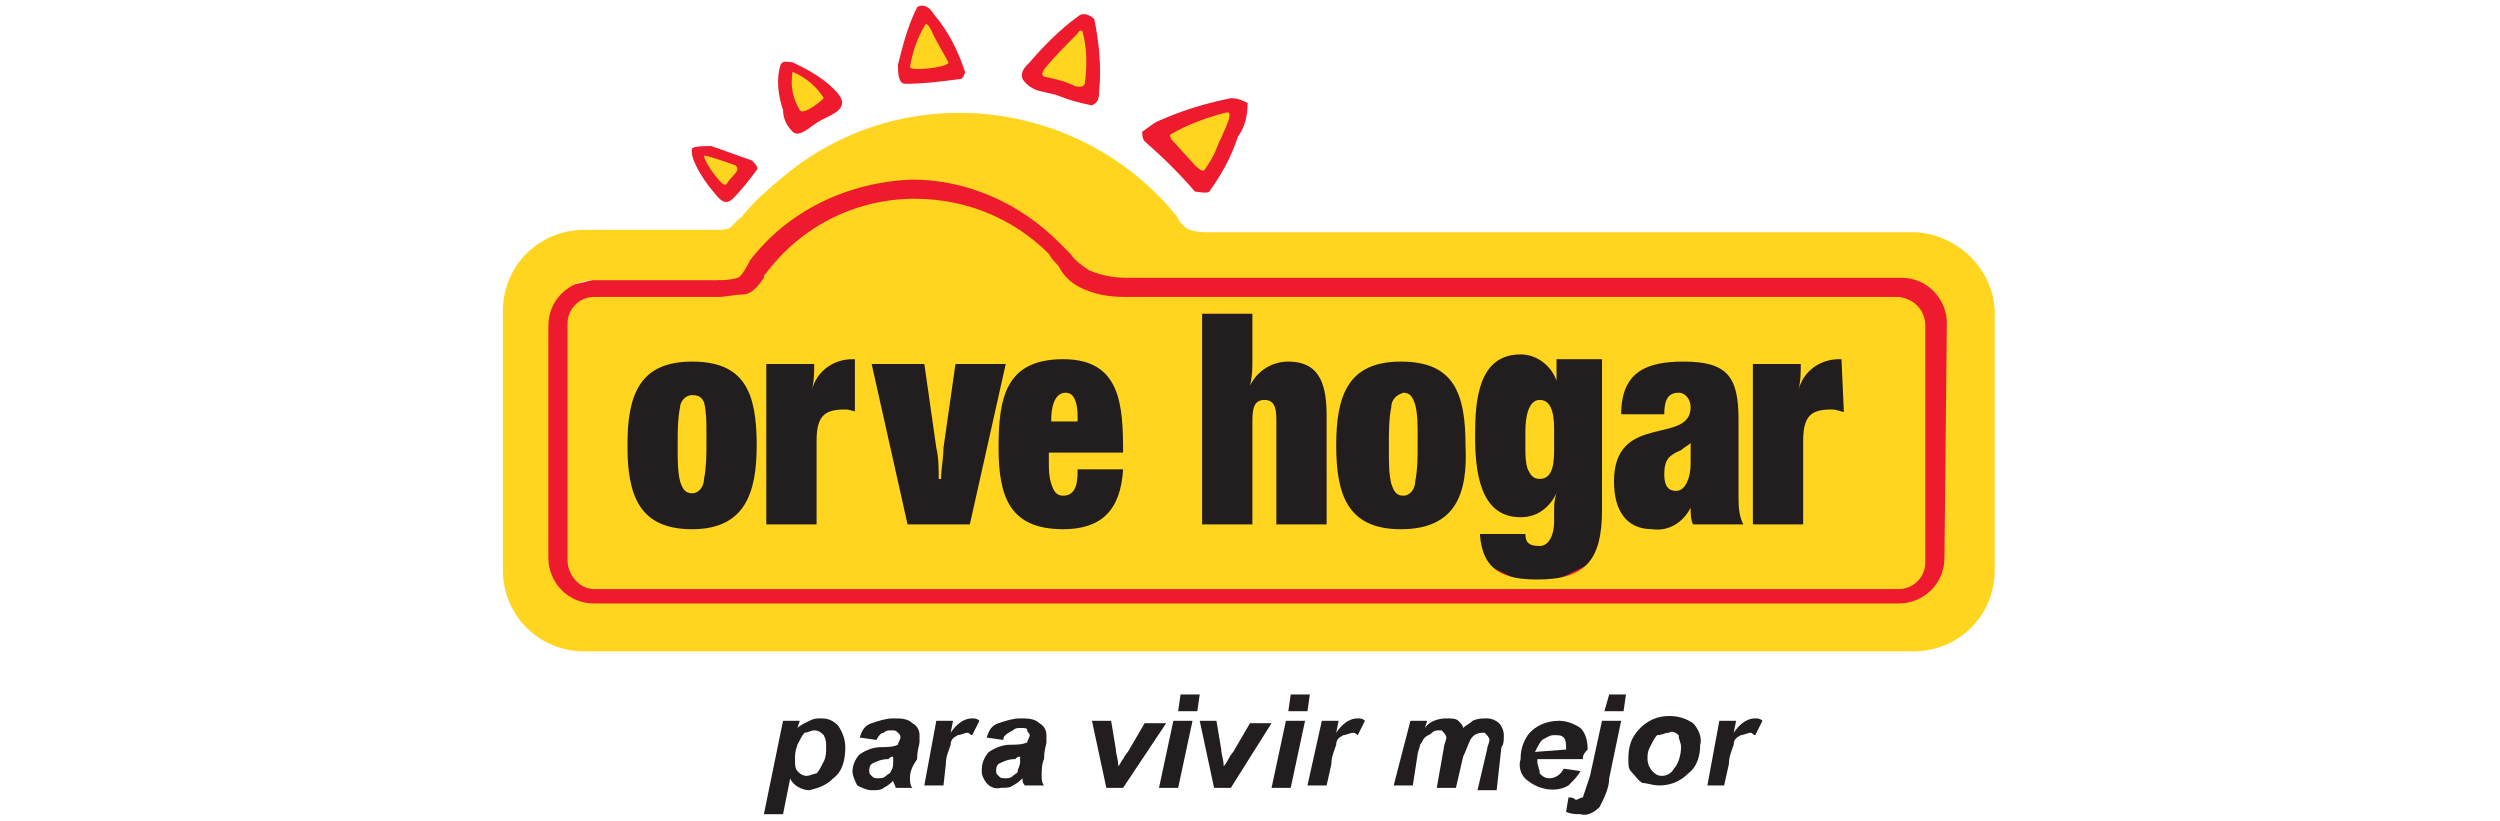 <?xml version="1.0" encoding="utf-8"?>
<!-- Generator: Adobe Illustrator 24.3.0, SVG Export Plug-In . SVG Version: 6.00 Build 0)  -->
<svg version="1.1" id="Layer_1" xmlns="http://www.w3.org/2000/svg" xmlns:xlink="http://www.w3.org/1999/xlink" x="0px" y="0px"
	 viewBox="0 0 104.4 34.3" style="enable-background:new 0 0 104.4 34.3;" xml:space="preserve">
<style type="text/css">
	.st0{fill:#ED1B2D;}
	.st1{fill:#221E1F;}
	.st2{fill:#FFD51F;}
</style>
<path class="st0" d="M29.9,11.7c0,0,3.9-4.6,5.7-4.6s6.8,0.4,7.9,1c1.1,0.6,1.9,3,3.4,3c1.5,0.1,24,0.1,27.6,0.1
	c3.6,0,6.6-0.7,7.1,1.6s0.9,11.9,0,12.2c-0.9,0.4-1.2,1.1-3.4,1.1c-2.2,0-53.6,0.5-54.5,0c-0.8-0.5-1.2-2.2-1.4-4.2s0-8,0-9.1
	s0.7-0.6,2.4-1.1C26.5,11.5,28.2,11.5,29.9,11.7z"/>
<polygon class="st1" points="78,23.3 66.9,23.3 64.2,24.6 62.1,23.6 61.5,23.3 26.2,23.3 26.2,13.1 78,13.1 "/>
<path class="st1" d="M32.7,30.1h0.7l-0.1,0.3c0.1-0.1,0.3-0.2,0.5-0.3c0.2-0.1,0.3-0.1,0.5-0.1c0.3,0,0.5,0.1,0.7,0.3
	c0.2,0.3,0.3,0.6,0.3,0.9c0,0.5-0.1,1-0.5,1.3c-0.3,0.3-0.6,0.4-1,0.5c-0.3,0-0.7-0.2-0.8-0.5l-0.3,1.5h-0.8L32.7,30.1z M33.2,31.7
	c0,0.2,0,0.4,0.1,0.5c0.1,0.1,0.2,0.2,0.4,0.2c0.1,0,0.3-0.1,0.4-0.1c0.1-0.1,0.2-0.3,0.3-0.5c0.1-0.2,0.1-0.4,0.1-0.6
	c0-0.2,0-0.3-0.1-0.5c-0.1-0.1-0.2-0.2-0.4-0.2c-0.1,0-0.3,0.1-0.4,0.1c-0.1,0.1-0.2,0.3-0.3,0.5C33.2,31.4,33.2,31.5,33.2,31.7z"/>
<path class="st1" d="M36.6,30.9l-0.7-0.1c0.1-0.3,0.2-0.5,0.5-0.6c0.3-0.1,0.6-0.2,0.9-0.2c0.3,0,0.6,0,0.8,0.2
	c0.2,0.1,0.3,0.3,0.3,0.5V31c0,0.1-0.1,0.3-0.1,0.7C38.1,32,38,32.2,38,32.5c0,0.1,0,0.3,0.1,0.4h-0.7c0-0.1-0.1-0.2-0.1-0.3
	c-0.1,0.1-0.2,0.2-0.4,0.3c-0.1,0.1-0.3,0.1-0.5,0.1c-0.2,0-0.4-0.1-0.6-0.2c-0.1-0.2-0.2-0.4-0.2-0.6c0-0.2,0.1-0.5,0.3-0.7
	c0.3-0.2,0.6-0.3,0.9-0.3c0.2,0,0.5,0,0.7-0.1c0-0.1,0.1-0.2,0.1-0.3c0-0.1,0-0.1-0.1-0.2c-0.1-0.1-0.1-0.1-0.3-0.1
	c-0.1,0-0.2,0-0.3,0.1C36.8,30.6,36.7,30.7,36.6,30.9z M37.3,31.6c-0.1,0-0.1,0-0.2,0.1c-0.3,0-0.5,0.1-0.7,0.2
	c-0.1,0.1-0.1,0.2-0.1,0.3c0,0.1,0,0.1,0.1,0.2c0.1,0.1,0.1,0.1,0.3,0.1c0.1,0,0.2,0,0.3-0.1c0.1-0.1,0.2-0.1,0.2-0.2
	c0.1-0.1,0.1-0.3,0.1-0.4L37.3,31.6z"/>
<path class="st1" d="M39.1,30.1h0.7l-0.1,0.5c0.2-0.3,0.5-0.6,0.9-0.6c0.1,0,0.2,0,0.3,0.1l-0.3,0.6c-0.1,0-0.1-0.1-0.2-0.1
	c-0.1,0-0.3,0.1-0.4,0.1c-0.2,0.1-0.3,0.2-0.3,0.4c-0.1,0.3-0.2,0.5-0.2,0.8l-0.1,0.9h-0.8L39.1,30.1z"/>
<path class="st1" d="M41.9,30.9l-0.7-0.1c0.1-0.3,0.2-0.5,0.5-0.6c0.3-0.1,0.6-0.2,0.9-0.2c0.3,0,0.6,0,0.8,0.2
	c0.2,0.1,0.3,0.3,0.3,0.5V31c0,0.1-0.1,0.3-0.1,0.7c-0.1,0.2-0.1,0.5-0.1,0.7c0,0.1,0,0.3,0.1,0.4h-0.8c-0.1-0.1-0.1-0.2-0.1-0.3
	c-0.1,0.1-0.2,0.2-0.4,0.3c-0.1,0.1-0.3,0.1-0.5,0.1c-0.4,0.1-0.7-0.2-0.8-0.6c0-0.1,0-0.1,0-0.2c0-0.2,0.1-0.5,0.3-0.7
	c0.3-0.2,0.6-0.3,0.9-0.3c0.2,0,0.5,0,0.7-0.1c0-0.1,0.1-0.2,0.1-0.3s-0.1-0.1-0.1-0.2s-0.1-0.1-0.3-0.1c-0.1,0-0.2,0-0.3,0.1
	C41.9,30.7,41.9,30.8,41.9,30.9z M42.6,31.6c-0.1,0-0.1,0-0.2,0.1c-0.3,0-0.5,0.1-0.7,0.2c-0.1,0.1-0.1,0.2-0.1,0.3
	c0,0.1,0,0.1,0.1,0.2c0.1,0.1,0.1,0.1,0.3,0.1c0.1,0,0.2,0,0.3-0.1c0.1-0.1,0.2-0.1,0.2-0.2c0-0.1,0.1-0.2,0.1-0.4L42.6,31.6z"/>
<path class="st1" d="M46.9,32.9h-0.7l-0.6-2.8h0.8l0.2,1.2c0,0.2,0.1,0.4,0.1,0.7c0.1-0.1,0.1-0.2,0.2-0.3c0.1-0.2,0.2-0.3,0.2-0.3
	l0.7-1.2h0.9L46.9,32.9z"/>
<path class="st1" d="M49,30.1h0.8l-0.6,2.8h-0.8L49,30.1z M49.3,29h0.8L50,29.7h-0.8L49.3,29z"/>
<path class="st1" d="M51.4,32.9h-0.7l-0.6-2.8h0.7l0.2,1.2c0,0.2,0.1,0.4,0.1,0.7c0,0,0.1-0.1,0.2-0.3s0.2-0.3,0.2-0.3l0.7-1.2h0.9
	L51.4,32.9z"/>
<path class="st1" d="M53.7,30.1h0.8l-0.6,2.8h-0.8L53.7,30.1z M53.9,29h0.8l-0.1,0.7h-0.8L53.9,29z"/>
<path class="st1" d="M55.2,30.1h0.7l-0.1,0.5c0.2-0.3,0.5-0.6,0.9-0.6c0.1,0,0.2,0,0.3,0.1l-0.3,0.6c0,0-0.1-0.1-0.2-0.1
	c-0.1,0-0.3,0.1-0.4,0.1c-0.2,0.1-0.3,0.2-0.3,0.4c-0.1,0.3-0.2,0.5-0.2,0.8l-0.2,0.9h-0.8L55.2,30.1z"/>
<path class="st1" d="M58.9,30.1h0.7l-0.1,0.3c0.2-0.3,0.6-0.4,0.9-0.4c0.2,0,0.4,0,0.5,0.1c0.1,0.1,0.2,0.2,0.2,0.3
	c0.1-0.1,0.3-0.2,0.4-0.3c0.2-0.1,0.4-0.1,0.6-0.1c0.2,0,0.4,0.1,0.5,0.2c0.1,0.1,0.2,0.3,0.2,0.5c0,0.2,0,0.4-0.1,0.5L62.5,33h-0.8
	l0.4-1.7c0-0.1,0.1-0.3,0.1-0.4c0-0.1-0.1-0.2-0.2-0.3c0,0,0,0-0.1,0c-0.2,0-0.4,0.1-0.5,0.3c-0.1,0.2-0.2,0.5-0.3,0.7l-0.3,1.3H60
	l0.3-1.7c0-0.1,0.1-0.3,0.1-0.4c0-0.1-0.1-0.2-0.2-0.3c0,0,0,0-0.1,0c-0.1,0-0.2,0-0.3,0.1c-0.1,0.1-0.2,0.1-0.3,0.2
	c-0.1,0.1-0.1,0.2-0.2,0.3c0,0.1-0.1,0.3-0.1,0.4L59,32.8h-0.8L58.9,30.1z"/>
<path class="st1" d="M66.1,31.7h-1.9v0.1c0,0.2,0.1,0.3,0.1,0.5c0.1,0.1,0.2,0.2,0.4,0.2c0.3,0,0.5-0.2,0.6-0.4l0.7,0.1
	c-0.1,0.2-0.3,0.4-0.5,0.6c-0.5,0.3-1.2,0.2-1.7-0.2c-0.3-0.2-0.4-0.6-0.3-0.9c0-0.4,0.1-0.7,0.3-1c0.3-0.4,0.8-0.6,1.3-0.6
	c0.3,0,0.6,0.1,0.9,0.3c0.2,0.2,0.3,0.5,0.3,0.9C66.1,31.5,66.1,31.6,66.1,31.7z M65.4,31.3L65.4,31.3c0-0.2,0-0.4-0.1-0.5
	c-0.1-0.1-0.2-0.1-0.4-0.1c-0.2,0-0.3,0.1-0.5,0.2c-0.1,0.1-0.2,0.3-0.3,0.5L65.4,31.3L65.4,31.3z"/>
<path class="st1" d="M66.9,30.1h0.8l-0.5,2.4c0,0.4-0.2,0.8-0.4,1.2c-0.2,0.2-0.5,0.4-0.8,0.3c-0.2,0-0.4,0-0.6-0.1l0.1-0.6
	c0.1,0,0.2,0,0.3,0.1c0.1,0,0.2-0.1,0.3-0.1c0.1-0.3,0.2-0.6,0.3-0.9L66.9,30.1z M67.2,29h0.7l-0.1,0.7H67L67.2,29z"/>
<path class="st1" d="M68,31.7c0-0.5,0.1-0.9,0.5-1.3c0.3-0.3,0.7-0.5,1.2-0.5c0.4,0,0.7,0.1,1,0.3c0.2,0.2,0.4,0.6,0.3,0.9
	c0,0.4-0.1,0.9-0.5,1.2c-0.3,0.3-0.7,0.5-1.2,0.5c-0.3,0-0.5-0.1-0.7-0.1c-0.2-0.1-0.3-0.3-0.5-0.5C68,32.1,68,31.9,68,31.7z
	 M70.2,31.2c0-0.2-0.1-0.3-0.1-0.5c-0.1-0.1-0.3-0.2-0.4-0.1c-0.2,0-0.3,0.1-0.5,0.1c-0.1,0.1-0.2,0.3-0.3,0.5
	c-0.1,0.2-0.1,0.3-0.1,0.5c0,0.2,0.1,0.4,0.2,0.5c0.1,0.1,0.2,0.2,0.4,0.2c0.2,0,0.4-0.1,0.5-0.3C70.1,31.9,70.2,31.5,70.2,31.2
	L70.2,31.2z"/>
<path class="st1" d="M71.8,30.1h0.7l-0.1,0.5c0.2-0.3,0.5-0.6,0.9-0.6c0.1,0,0.2,0,0.3,0.1l-0.3,0.6c-0.1,0-0.1-0.1-0.2-0.1
	c-0.1,0-0.3,0.1-0.4,0.1c-0.2,0.1-0.3,0.2-0.3,0.4c-0.1,0.3-0.2,0.5-0.2,0.8L72,32.8h-0.7L71.8,30.1z"/>
<path class="st2" d="M45,17.4c0-0.5-0.1-1-0.5-1c-0.5,0-0.6,0.7-0.6,1.1v0.1H45L45,17.4z"/>
<path class="st2" d="M64.3,16.7c-0.5,0-0.6,0.8-0.6,1.3v0.7c0,0.3,0,0.6,0.1,0.9c0.1,0.2,0.2,0.4,0.5,0.4c0.6,0,0.6-0.8,0.6-1.3V18
	C64.9,17.6,64.9,16.7,64.3,16.7z"/>
<path class="st2" d="M28.9,16.5c-0.3,0-0.5,0.3-0.5,0.5c-0.1,0.5-0.1,1-0.1,1.5v0.3c0,0.4,0,0.9,0.1,1.3c0.1,0.3,0.2,0.5,0.5,0.5
	s0.5-0.3,0.5-0.6c0.1-0.5,0.1-1,0.1-1.5v-0.5c0-0.4,0-0.8-0.1-1.2C29.3,16.6,29.2,16.5,28.9,16.5z"/>
<path class="st2" d="M58.1,17C58,17.5,58,18,58,18.6v0.3c0,0.4,0,0.9,0.1,1.3c0.1,0.3,0.2,0.5,0.5,0.5s0.5-0.3,0.5-0.6
	c0.1-0.5,0.1-1,0.1-1.5v-0.5c0-0.4,0-0.8-0.1-1.2c-0.1-0.3-0.2-0.5-0.5-0.5C58.3,16.5,58.1,16.7,58.1,17z"/>
<path class="st2" d="M69.5,19.8c0,0.4,0.1,0.7,0.5,0.7s0.6-0.6,0.6-1.1v-0.9c-0.1,0.1-0.3,0.2-0.4,0.3C69.7,19,69.5,19.2,69.5,19.8z
	"/>
<path class="st2" d="M79.3,12.4H47c-0.7,0-1.3-0.1-1.9-0.4c-0.4-0.2-0.7-0.5-0.9-0.9c-0.1-0.1-0.3-0.3-0.4-0.5
	c-1.5-1.5-3.5-2.3-5.6-2.3c-2.4,0-4.7,1.1-6.2,3.1c-0.1,0.1-0.1,0.1-0.1,0.2c-0.2,0.3-0.5,0.7-0.9,0.7c-0.3,0-0.7,0.1-1,0.1h-5.2
	c-0.6,0-1.1,0.5-1.1,1.1c0,0,0,0.1,0,0.1v9.8c0,0.6,0.5,1.2,1.1,1.2h54.5c0.6,0,1.1-0.5,1.1-1.1c0,0,0-0.1,0-0.1v-9.8
	C80.4,13,80,12.5,79.3,12.4C79.3,12.4,79.3,12.4,79.3,12.4z M28.9,22.1c-2.2,0-2.7-1.4-2.7-3.5s0.5-3.5,2.7-3.5s2.7,1.3,2.7,3.5
	C31.6,20.6,31.1,22.1,28.9,22.1z M35.8,17.2c-0.1,0-0.3-0.1-0.5-0.1c-0.8,0-1.2,0.2-1.2,1.3v3.5H32v-6.7h2c0,0.4,0,0.7-0.1,1.1
	c0.2-0.8,0.9-1.3,1.7-1.3h0.1V17.2z M37.9,21.9l-1.5-6.7h2.2l0.5,3.5c0.1,0.4,0.1,0.9,0.1,1.3h0.1c0-0.4,0.1-0.9,0.1-1.3l0.5-3.5H42
	l-1.5,6.7H37.9z M43.9,20.2c0.1,0.3,0.2,0.5,0.5,0.5c0.6,0,0.6-0.7,0.6-1.1h1.9c-0.1,1.7-0.9,2.5-2.5,2.5c-2.2,0-2.7-1.3-2.7-3.4
	s0.3-3.7,2.7-3.7s2.5,1.9,2.5,3.9h-3.1v0.4C43.8,19.6,43.8,19.9,43.9,20.2z M55.4,21.9h-2.1v-4.3c0-0.4,0-0.9-0.5-0.9
	s-0.5,0.5-0.5,1v4.2h-2.1v-8.8h2.1V15c0,0.4,0,0.7-0.1,1.1c0.3-0.6,0.9-1,1.6-1c1.4,0,1.6,1.1,1.6,2.3L55.4,21.9L55.4,21.9z
	 M58.5,22.1c-2.2,0-2.7-1.4-2.7-3.5s0.5-3.5,2.7-3.5c2.2,0,2.7,1.3,2.7,3.5C61.3,20.6,60.8,22.1,58.5,22.1z M66.9,21.3
	c0,2.1-0.7,2.9-2.7,2.9c-1.3,0-2.3-0.3-2.4-1.9h1.9c0,0.4,0.2,0.5,0.6,0.5s0.6-0.5,0.6-1v-0.5c0-0.2,0-0.4,0.1-0.7
	c-0.3,0.6-0.8,1-1.5,1c-1.7,0-1.9-1.9-1.9-3.4c0-1.4,0.1-3.4,1.9-3.4c0.7,0,1.3,0.5,1.5,1.1v-0.9h1.9L66.9,21.3z M70.7,21.9
	c-0.1-0.2-0.1-0.5-0.1-0.7c-0.3,0.6-0.9,1-1.6,0.9c-1.1,0-1.6-0.8-1.6-2c0-2.9,3.2-1.5,3.2-3.1c0-0.3-0.2-0.6-0.5-0.6c0,0,0,0,0,0
	c-0.5,0-0.6,0.4-0.6,0.9h-1.8c0-1.8,1.1-2.2,2.6-2.2c1.8,0,2.3,0.6,2.3,2.4v3.1c0,0.5,0,0.9,0.2,1.3H70.7z M77,17.2
	c-0.1,0-0.3-0.1-0.5-0.1c-0.8,0-1.2,0.2-1.2,1.3v3.5h-2.1v-6.7h2c0,0.4,0,0.7-0.1,1.1c0.2-0.8,0.9-1.3,1.7-1.3h0.1L77,17.2z"/>
<path class="st2" d="M80,9.7H50.6c-0.4,0-0.8,0-1.1-0.2l-0.1-0.1c-0.1-0.1-0.2-0.2-0.2-0.3c-4-5-11.4-5.9-16.4-1.8
	c-0.6,0.5-1.2,1-1.7,1.6C31,9,31,9.1,30.9,9.1c-0.1,0.1-0.2,0.2-0.3,0.3c-0.1,0.1-0.1,0.2-0.7,0.2h-5.5c-1.9,0-3.4,1.5-3.4,3.4v10.8
	c0,1.9,1.5,3.4,3.4,3.4h55.5c1.9,0,3.4-1.5,3.4-3.4V13.1C83.3,11.3,81.8,9.8,80,9.7z M81.2,23.3c0,1.1-0.9,1.9-1.9,1.9H24.8
	c-1.1,0-1.9-0.9-1.9-1.9v-9.7c0-1.1,0.9-1.9,1.9-1.9h5.1c0.3,0,0.6,0,0.9-0.1c0.1,0,0.3-0.3,0.4-0.5c0.1-0.2,0.1-0.1,0.1-0.2
	c1.6-2.1,4.1-3.3,6.8-3.4c2.3,0,4.5,1,6.1,2.6l0.5,0.5c0.2,0.3,0.5,0.5,0.8,0.7c0.5,0.2,1,0.3,1.5,0.3h32.4c1.1,0,1.9,0.9,1.9,1.9
	L81.2,23.3L81.2,23.3z"/>
<path class="st0" d="M39,0.6c0.6,0.7,1,1.5,1.3,2.4c0,0.1-0.1,0.3-0.2,0.3c-0.8,0.1-1.5,0.2-2.3,0.2c-0.3,0-0.3-0.5-0.3-0.8
	c0.2-0.8,0.4-1.6,0.8-2.4C38.6,0.1,38.9,0.4,39,0.6z"/>
<path class="st0" d="M45.7,0.8c0.2,1,0.3,2,0.2,3c0,0.4-0.1,0.5-0.3,0.6c-0.5-0.1-0.9-0.2-1.4-0.4c-0.5-0.2-1.1-0.1-1.5-0.7
	c-0.1-0.3,0.1-0.5,0.3-0.7c0.6-0.7,1.3-1.4,2-1.9C45.2,0.5,45.5,0.6,45.7,0.8z"/>
<path class="st2" d="M39,1.5c0.2,0.4,0.4,0.7,0.6,1.1C39.7,2.8,38,3,38,2.8c0.1-0.6,0.3-1.2,0.6-1.7C38.7,0.8,38.9,1.3,39,1.5z"/>
<path class="st2" d="M45.2,1.3c0.2,0.7,0.2,1.5,0.1,2.2c-0.1,0.2-0.3,0.1-0.4,0.1c-0.4-0.2-0.8-0.3-1.3-0.4c-0.1-0.1-0.1-0.1,0-0.3
	c0.4-0.5,0.9-1,1.4-1.5C45.1,1.2,45.2,1.3,45.2,1.3z"/>
<path class="st0" d="M34.8,3.7c0.2,0.2,0.5,0.5,0.3,0.8c-0.2,0.3-0.7,0.4-1.1,0.7c-0.4,0.3-0.7,0.5-0.9,0.3
	c-0.2-0.2-0.4-0.5-0.4-0.9c-0.2-0.6-0.3-1.3-0.1-1.9c0.1-0.2,0.3-0.1,0.5-0.1C33.7,2.9,34.3,3.2,34.8,3.7z"/>
<path class="st2" d="M34.4,4.1L34.4,4.1C34.5,4.1,34.5,4.1,34.4,4.1L34.4,4.1c-0.3,0.3-0.9,0.7-1,0.5c-0.3-0.5-0.4-1-0.3-1.6
	C33.6,3.2,34.1,3.6,34.4,4.1z"/>
<path class="st0" d="M52.1,4.3c0,0.5-0.1,1-0.4,1.4C51.4,6.6,51,7.3,50.5,8c-0.1,0.1-0.5,0-0.6,0c-0.6-0.7-1.3-1.4-2.1-2.1
	c-0.1-0.1-0.1-0.3-0.1-0.4C48,5.3,48.2,5.1,48.5,5c0.9-0.4,1.9-0.7,2.9-0.9C51.7,4.1,51.9,4.2,52.1,4.3z"/>
<path class="st2" d="M51.3,4.7c0.2,0.1-0.3,1-0.5,1.5c-0.1,0.3-0.3,0.6-0.5,0.9c-0.1,0.1-0.3-0.1-0.4-0.2l-1-1.1
	c0-0.1-0.1-0.1,0-0.2c0.7-0.4,1.5-0.7,2.3-0.9H51.3z"/>
<path class="st0" d="M31.4,6.7c0.1,0.1,0.3,0.3,0.2,0.4c-0.3,0.4-0.6,0.8-1,1.2c-0.4,0.4-0.7-0.2-0.9-0.4c-0.4-0.5-0.9-1.3-0.8-1.7
	c0.1-0.1,0.5-0.1,0.8-0.1C30.3,6.3,30.8,6.5,31.4,6.7z"/>
<path class="st2" d="M30.7,6.9c0.3,0.2-0.2,0.5-0.3,0.7c-0.1,0.2-0.2,0.1-0.3,0c-0.3-0.3-0.7-0.9-0.7-1.1
	C29.6,6.5,30.4,6.8,30.7,6.9z"/>
</svg>
